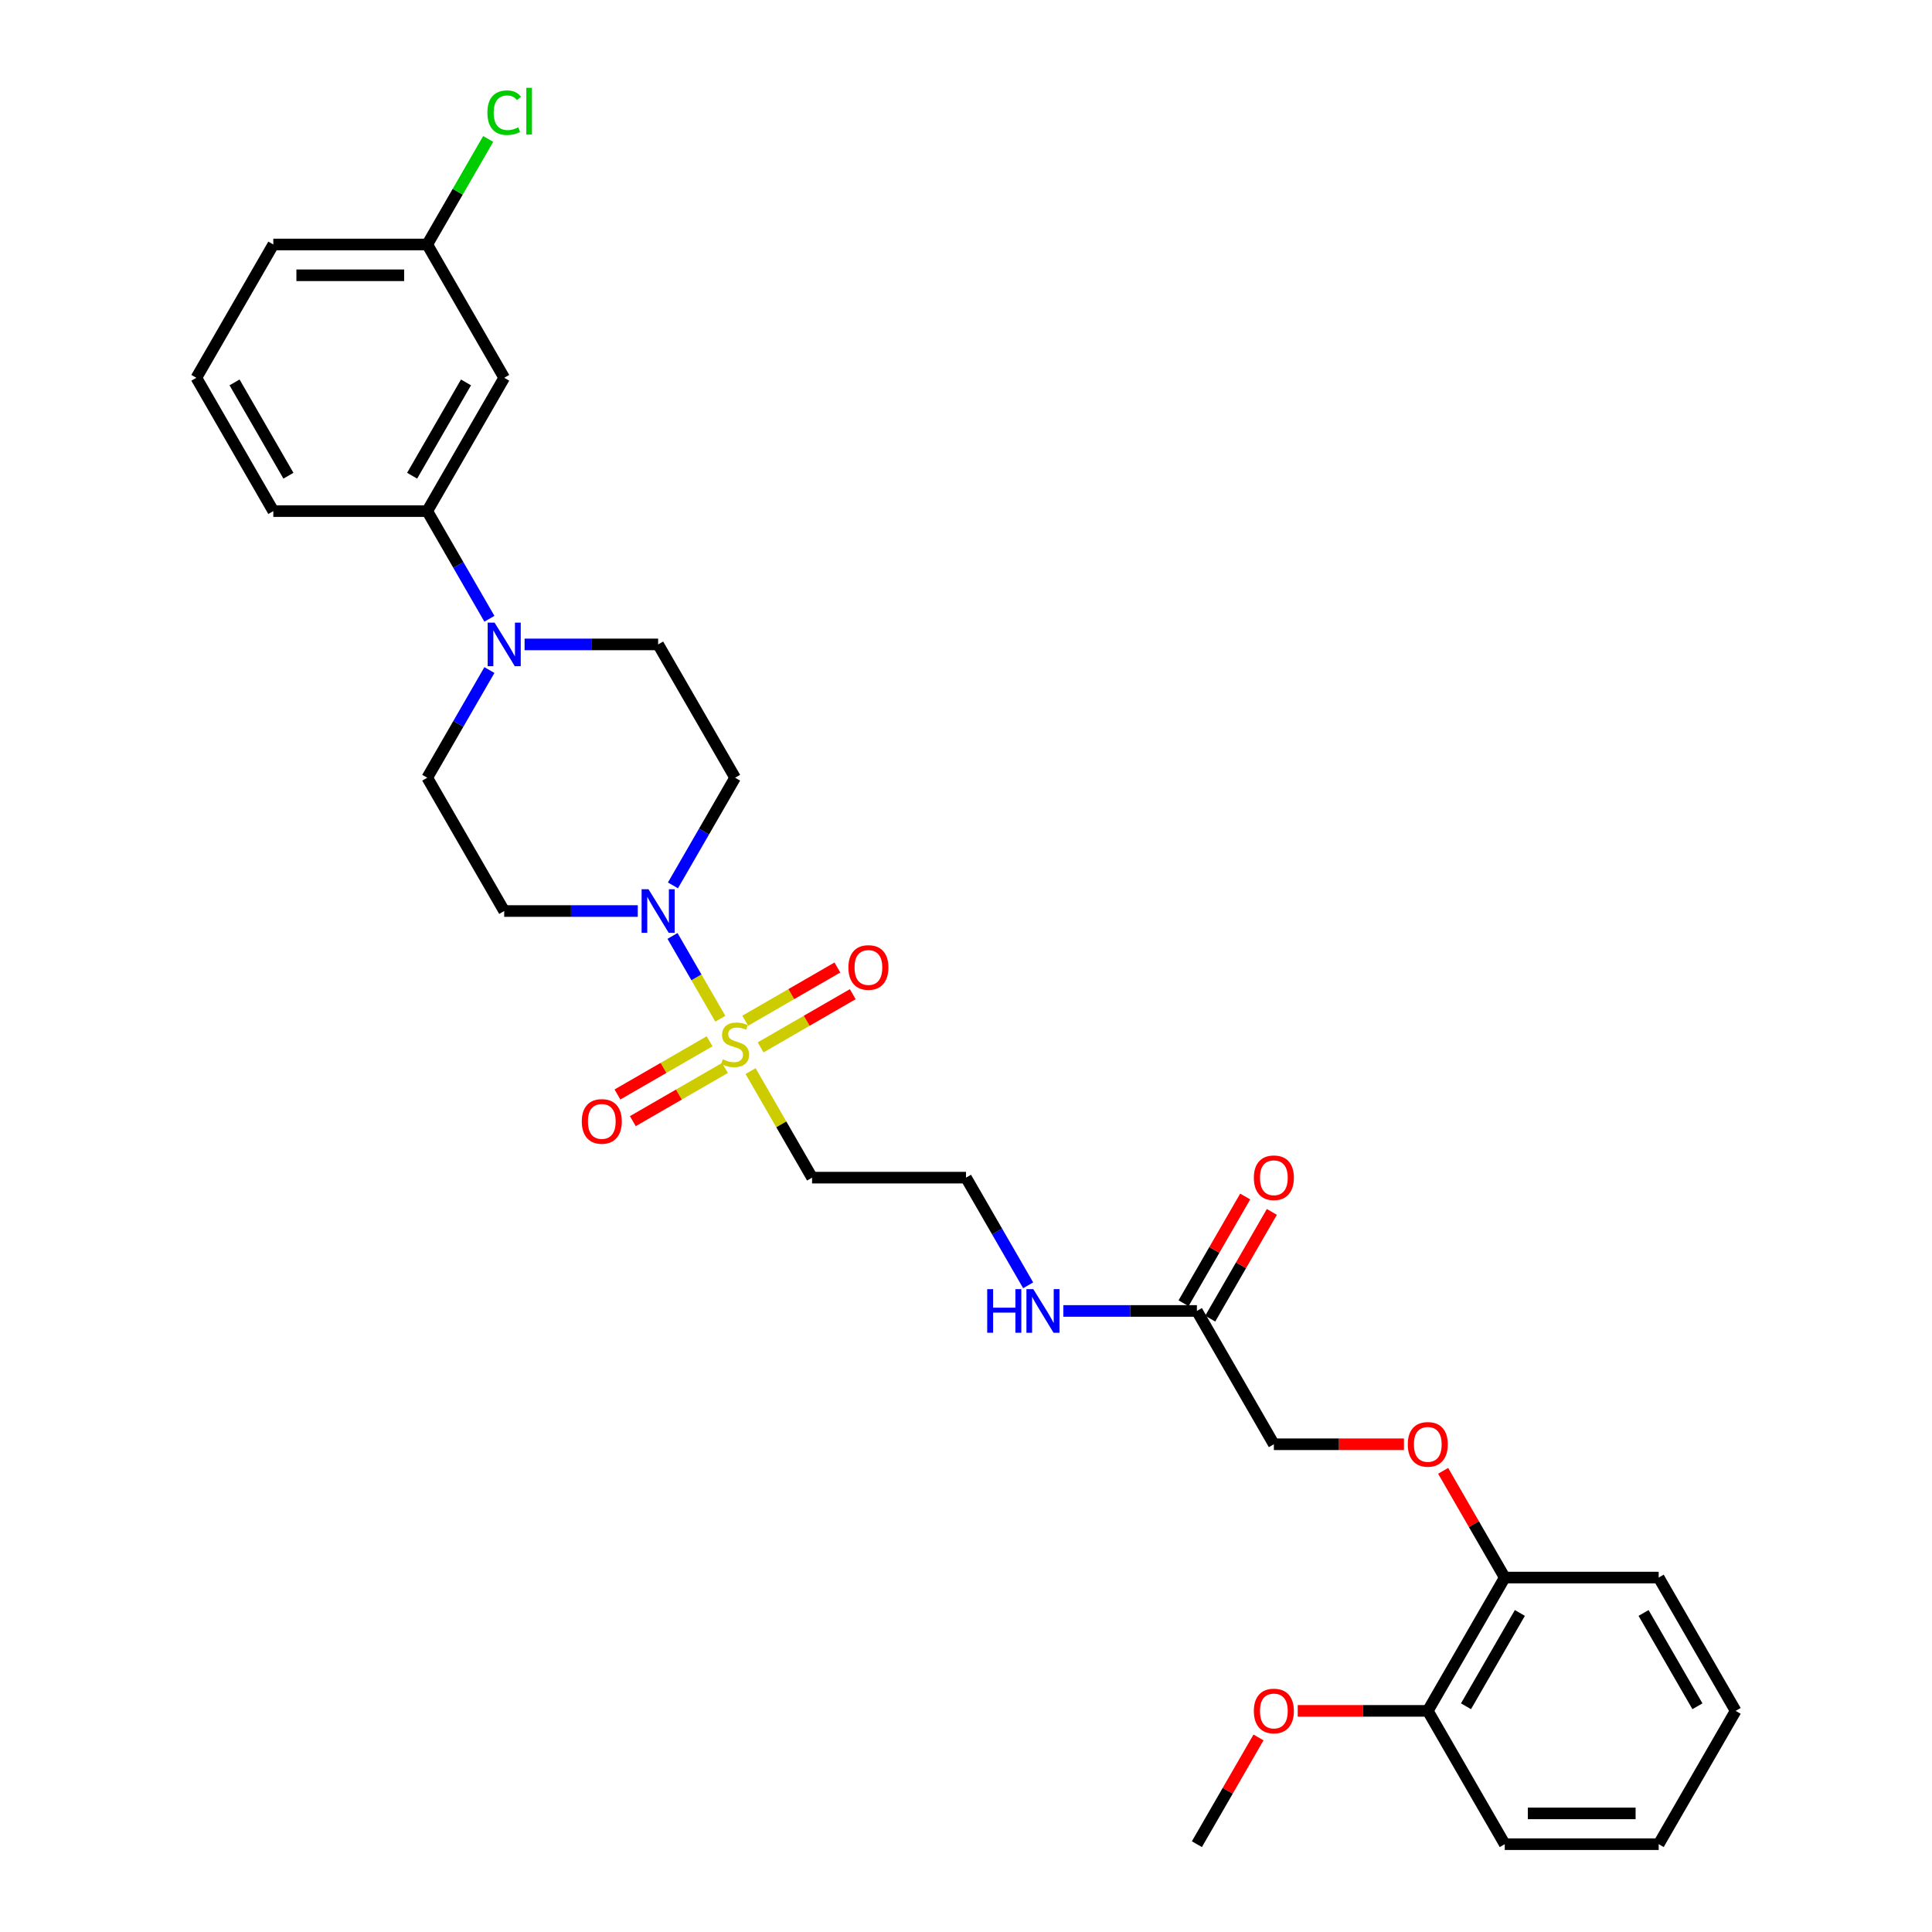 <?xml version='1.0' encoding='iso-8859-1'?>
<svg version='1.1' baseProfile='full'
              xmlns='http://www.w3.org/2000/svg'
                      xmlns:rdkit='http://www.rdkit.org/xml'
                      xmlns:xlink='http://www.w3.org/1999/xlink'
                  xml:space='preserve'
width='1000px' height='1000px' viewBox='0 0 1000 1000'>
<!-- END OF HEADER -->
<rect style='opacity:1.0;fill:#FFFFFF;stroke:none' width='1000' height='1000' x='0' y='0'> </rect>
<path class='bond-0' d='M 372.844,527.305 L 360.469,505.872' style='fill:none;fill-rule:evenodd;stroke:#CCCC00;stroke-width:6px;stroke-linecap:butt;stroke-linejoin:miter;stroke-opacity:1' />
<path class='bond-0' d='M 360.469,505.872 L 348.095,484.439' style='fill:none;fill-rule:evenodd;stroke:#0000FF;stroke-width:6px;stroke-linecap:butt;stroke-linejoin:miter;stroke-opacity:1' />
<path class='bond-3' d='M 388.484,554.394 L 404.405,581.971' style='fill:none;fill-rule:evenodd;stroke:#CCCC00;stroke-width:6px;stroke-linecap:butt;stroke-linejoin:miter;stroke-opacity:1' />
<path class='bond-3' d='M 404.405,581.971 L 420.326,609.547' style='fill:none;fill-rule:evenodd;stroke:#000000;stroke-width:6px;stroke-linecap:butt;stroke-linejoin:miter;stroke-opacity:1' />
<path class='bond-6' d='M 393.699,542.12 L 417.544,528.353' style='fill:none;fill-rule:evenodd;stroke:#CCCC00;stroke-width:6px;stroke-linecap:butt;stroke-linejoin:miter;stroke-opacity:1' />
<path class='bond-6' d='M 417.544,528.353 L 441.389,514.586' style='fill:none;fill-rule:evenodd;stroke:#FF0000;stroke-width:6px;stroke-linecap:butt;stroke-linejoin:miter;stroke-opacity:1' />
<path class='bond-6' d='M 385.732,528.32 L 409.577,514.553' style='fill:none;fill-rule:evenodd;stroke:#CCCC00;stroke-width:6px;stroke-linecap:butt;stroke-linejoin:miter;stroke-opacity:1' />
<path class='bond-6' d='M 409.577,514.553 L 433.422,500.786' style='fill:none;fill-rule:evenodd;stroke:#FF0000;stroke-width:6px;stroke-linecap:butt;stroke-linejoin:miter;stroke-opacity:1' />
<path class='bond-7' d='M 367.279,538.974 L 343.434,552.741' style='fill:none;fill-rule:evenodd;stroke:#CCCC00;stroke-width:6px;stroke-linecap:butt;stroke-linejoin:miter;stroke-opacity:1' />
<path class='bond-7' d='M 343.434,552.741 L 319.589,566.508' style='fill:none;fill-rule:evenodd;stroke:#FF0000;stroke-width:6px;stroke-linecap:butt;stroke-linejoin:miter;stroke-opacity:1' />
<path class='bond-7' d='M 375.246,552.774 L 351.401,566.541' style='fill:none;fill-rule:evenodd;stroke:#CCCC00;stroke-width:6px;stroke-linecap:butt;stroke-linejoin:miter;stroke-opacity:1' />
<path class='bond-7' d='M 351.401,566.541 L 327.556,580.308' style='fill:none;fill-rule:evenodd;stroke:#FF0000;stroke-width:6px;stroke-linecap:butt;stroke-linejoin:miter;stroke-opacity:1' />
<path class='bond-4' d='M 348.316,458.274 L 364.402,430.411' style='fill:none;fill-rule:evenodd;stroke:#0000FF;stroke-width:6px;stroke-linecap:butt;stroke-linejoin:miter;stroke-opacity:1' />
<path class='bond-4' d='M 364.402,430.411 L 380.489,402.548' style='fill:none;fill-rule:evenodd;stroke:#000000;stroke-width:6px;stroke-linecap:butt;stroke-linejoin:miter;stroke-opacity:1' />
<path class='bond-5' d='M 330.103,471.547 L 295.541,471.547' style='fill:none;fill-rule:evenodd;stroke:#0000FF;stroke-width:6px;stroke-linecap:butt;stroke-linejoin:miter;stroke-opacity:1' />
<path class='bond-5' d='M 295.541,471.547 L 260.978,471.547' style='fill:none;fill-rule:evenodd;stroke:#000000;stroke-width:6px;stroke-linecap:butt;stroke-linejoin:miter;stroke-opacity:1' />
<path class='bond-1' d='M 253.314,346.822 L 237.228,374.685' style='fill:none;fill-rule:evenodd;stroke:#0000FF;stroke-width:6px;stroke-linecap:butt;stroke-linejoin:miter;stroke-opacity:1' />
<path class='bond-1' d='M 237.228,374.685 L 221.141,402.548' style='fill:none;fill-rule:evenodd;stroke:#000000;stroke-width:6px;stroke-linecap:butt;stroke-linejoin:miter;stroke-opacity:1' />
<path class='bond-2' d='M 253.314,320.274 L 237.228,292.411' style='fill:none;fill-rule:evenodd;stroke:#0000FF;stroke-width:6px;stroke-linecap:butt;stroke-linejoin:miter;stroke-opacity:1' />
<path class='bond-2' d='M 237.228,292.411 L 221.141,264.548' style='fill:none;fill-rule:evenodd;stroke:#000000;stroke-width:6px;stroke-linecap:butt;stroke-linejoin:miter;stroke-opacity:1' />
<path class='bond-30' d='M 271.527,333.548 L 306.089,333.548' style='fill:none;fill-rule:evenodd;stroke:#0000FF;stroke-width:6px;stroke-linecap:butt;stroke-linejoin:miter;stroke-opacity:1' />
<path class='bond-30' d='M 306.089,333.548 L 340.652,333.548' style='fill:none;fill-rule:evenodd;stroke:#000000;stroke-width:6px;stroke-linecap:butt;stroke-linejoin:miter;stroke-opacity:1' />
<path class='bond-8' d='M 221.141,264.548 L 260.978,195.549' style='fill:none;fill-rule:evenodd;stroke:#000000;stroke-width:6px;stroke-linecap:butt;stroke-linejoin:miter;stroke-opacity:1' />
<path class='bond-8' d='M 213.317,246.231 L 241.202,197.931' style='fill:none;fill-rule:evenodd;stroke:#000000;stroke-width:6px;stroke-linecap:butt;stroke-linejoin:miter;stroke-opacity:1' />
<path class='bond-22' d='M 221.141,264.548 L 141.467,264.548' style='fill:none;fill-rule:evenodd;stroke:#000000;stroke-width:6px;stroke-linecap:butt;stroke-linejoin:miter;stroke-opacity:1' />
<path class='bond-19' d='M 420.326,609.547 L 500,609.547' style='fill:none;fill-rule:evenodd;stroke:#000000;stroke-width:6px;stroke-linecap:butt;stroke-linejoin:miter;stroke-opacity:1' />
<path class='bond-10' d='M 380.489,402.548 L 340.652,333.548' style='fill:none;fill-rule:evenodd;stroke:#000000;stroke-width:6px;stroke-linecap:butt;stroke-linejoin:miter;stroke-opacity:1' />
<path class='bond-11' d='M 260.978,471.547 L 221.141,402.548' style='fill:none;fill-rule:evenodd;stroke:#000000;stroke-width:6px;stroke-linecap:butt;stroke-linejoin:miter;stroke-opacity:1' />
<path class='bond-18' d='M 260.978,195.549 L 221.141,126.549' style='fill:none;fill-rule:evenodd;stroke:#000000;stroke-width:6px;stroke-linecap:butt;stroke-linejoin:miter;stroke-opacity:1' />
<path class='bond-9' d='M 619.511,678.547 L 584.948,678.547' style='fill:none;fill-rule:evenodd;stroke:#000000;stroke-width:6px;stroke-linecap:butt;stroke-linejoin:miter;stroke-opacity:1' />
<path class='bond-9' d='M 584.948,678.547 L 550.386,678.547' style='fill:none;fill-rule:evenodd;stroke:#0000FF;stroke-width:6px;stroke-linecap:butt;stroke-linejoin:miter;stroke-opacity:1' />
<path class='bond-14' d='M 626.411,682.53 L 642.36,654.906' style='fill:none;fill-rule:evenodd;stroke:#000000;stroke-width:6px;stroke-linecap:butt;stroke-linejoin:miter;stroke-opacity:1' />
<path class='bond-14' d='M 642.36,654.906 L 658.308,627.282' style='fill:none;fill-rule:evenodd;stroke:#FF0000;stroke-width:6px;stroke-linecap:butt;stroke-linejoin:miter;stroke-opacity:1' />
<path class='bond-14' d='M 612.611,674.563 L 628.56,646.939' style='fill:none;fill-rule:evenodd;stroke:#000000;stroke-width:6px;stroke-linecap:butt;stroke-linejoin:miter;stroke-opacity:1' />
<path class='bond-14' d='M 628.56,646.939 L 644.508,619.315' style='fill:none;fill-rule:evenodd;stroke:#FF0000;stroke-width:6px;stroke-linecap:butt;stroke-linejoin:miter;stroke-opacity:1' />
<path class='bond-17' d='M 619.511,678.547 L 659.348,747.546' style='fill:none;fill-rule:evenodd;stroke:#000000;stroke-width:6px;stroke-linecap:butt;stroke-linejoin:miter;stroke-opacity:1' />
<path class='bond-12' d='M 726.673,747.546 L 693.01,747.546' style='fill:none;fill-rule:evenodd;stroke:#FF0000;stroke-width:6px;stroke-linecap:butt;stroke-linejoin:miter;stroke-opacity:1' />
<path class='bond-12' d='M 693.01,747.546 L 659.348,747.546' style='fill:none;fill-rule:evenodd;stroke:#000000;stroke-width:6px;stroke-linecap:butt;stroke-linejoin:miter;stroke-opacity:1' />
<path class='bond-13' d='M 746.962,761.298 L 762.91,788.922' style='fill:none;fill-rule:evenodd;stroke:#FF0000;stroke-width:6px;stroke-linecap:butt;stroke-linejoin:miter;stroke-opacity:1' />
<path class='bond-13' d='M 762.91,788.922 L 778.859,816.546' style='fill:none;fill-rule:evenodd;stroke:#000000;stroke-width:6px;stroke-linecap:butt;stroke-linejoin:miter;stroke-opacity:1' />
<path class='bond-15' d='M 778.859,816.546 L 739.022,885.546' style='fill:none;fill-rule:evenodd;stroke:#000000;stroke-width:6px;stroke-linecap:butt;stroke-linejoin:miter;stroke-opacity:1' />
<path class='bond-15' d='M 786.683,834.863 L 758.798,883.163' style='fill:none;fill-rule:evenodd;stroke:#000000;stroke-width:6px;stroke-linecap:butt;stroke-linejoin:miter;stroke-opacity:1' />
<path class='bond-24' d='M 778.859,816.546 L 858.533,816.546' style='fill:none;fill-rule:evenodd;stroke:#000000;stroke-width:6px;stroke-linecap:butt;stroke-linejoin:miter;stroke-opacity:1' />
<path class='bond-21' d='M 739.022,885.546 L 705.36,885.546' style='fill:none;fill-rule:evenodd;stroke:#000000;stroke-width:6px;stroke-linecap:butt;stroke-linejoin:miter;stroke-opacity:1' />
<path class='bond-21' d='M 705.36,885.546 L 671.698,885.546' style='fill:none;fill-rule:evenodd;stroke:#FF0000;stroke-width:6px;stroke-linecap:butt;stroke-linejoin:miter;stroke-opacity:1' />
<path class='bond-25' d='M 739.022,885.546 L 778.859,954.545' style='fill:none;fill-rule:evenodd;stroke:#000000;stroke-width:6px;stroke-linecap:butt;stroke-linejoin:miter;stroke-opacity:1' />
<path class='bond-16' d='M 532.173,665.273 L 516.087,637.41' style='fill:none;fill-rule:evenodd;stroke:#0000FF;stroke-width:6px;stroke-linecap:butt;stroke-linejoin:miter;stroke-opacity:1' />
<path class='bond-16' d='M 516.087,637.41 L 500,609.547' style='fill:none;fill-rule:evenodd;stroke:#000000;stroke-width:6px;stroke-linecap:butt;stroke-linejoin:miter;stroke-opacity:1' />
<path class='bond-20' d='M 221.141,126.549 L 236.91,99.236' style='fill:none;fill-rule:evenodd;stroke:#000000;stroke-width:6px;stroke-linecap:butt;stroke-linejoin:miter;stroke-opacity:1' />
<path class='bond-20' d='M 236.91,99.236 L 252.68,71.922' style='fill:none;fill-rule:evenodd;stroke:#00CC00;stroke-width:6px;stroke-linecap:butt;stroke-linejoin:miter;stroke-opacity:1' />
<path class='bond-31' d='M 221.141,126.549 L 141.467,126.549' style='fill:none;fill-rule:evenodd;stroke:#000000;stroke-width:6px;stroke-linecap:butt;stroke-linejoin:miter;stroke-opacity:1' />
<path class='bond-31' d='M 209.19,142.484 L 153.418,142.484' style='fill:none;fill-rule:evenodd;stroke:#000000;stroke-width:6px;stroke-linecap:butt;stroke-linejoin:miter;stroke-opacity:1' />
<path class='bond-27' d='M 651.408,899.297 L 635.46,926.921' style='fill:none;fill-rule:evenodd;stroke:#FF0000;stroke-width:6px;stroke-linecap:butt;stroke-linejoin:miter;stroke-opacity:1' />
<path class='bond-27' d='M 635.46,926.921 L 619.511,954.545' style='fill:none;fill-rule:evenodd;stroke:#000000;stroke-width:6px;stroke-linecap:butt;stroke-linejoin:miter;stroke-opacity:1' />
<path class='bond-23' d='M 141.467,264.548 L 101.63,195.549' style='fill:none;fill-rule:evenodd;stroke:#000000;stroke-width:6px;stroke-linecap:butt;stroke-linejoin:miter;stroke-opacity:1' />
<path class='bond-23' d='M 149.291,246.231 L 121.405,197.931' style='fill:none;fill-rule:evenodd;stroke:#000000;stroke-width:6px;stroke-linecap:butt;stroke-linejoin:miter;stroke-opacity:1' />
<path class='bond-26' d='M 101.63,195.549 L 141.467,126.549' style='fill:none;fill-rule:evenodd;stroke:#000000;stroke-width:6px;stroke-linecap:butt;stroke-linejoin:miter;stroke-opacity:1' />
<path class='bond-29' d='M 858.533,816.546 L 898.37,885.546' style='fill:none;fill-rule:evenodd;stroke:#000000;stroke-width:6px;stroke-linecap:butt;stroke-linejoin:miter;stroke-opacity:1' />
<path class='bond-29' d='M 850.709,834.863 L 878.595,883.163' style='fill:none;fill-rule:evenodd;stroke:#000000;stroke-width:6px;stroke-linecap:butt;stroke-linejoin:miter;stroke-opacity:1' />
<path class='bond-32' d='M 778.859,954.545 L 858.533,954.545' style='fill:none;fill-rule:evenodd;stroke:#000000;stroke-width:6px;stroke-linecap:butt;stroke-linejoin:miter;stroke-opacity:1' />
<path class='bond-32' d='M 790.81,938.611 L 846.582,938.611' style='fill:none;fill-rule:evenodd;stroke:#000000;stroke-width:6px;stroke-linecap:butt;stroke-linejoin:miter;stroke-opacity:1' />
<path class='bond-28' d='M 858.533,954.545 L 898.37,885.546' style='fill:none;fill-rule:evenodd;stroke:#000000;stroke-width:6px;stroke-linecap:butt;stroke-linejoin:miter;stroke-opacity:1' />
<path  class='atom-0' d='M 374.115 548.291
Q 374.37 548.387, 375.422 548.833
Q 376.473 549.279, 377.621 549.566
Q 378.8 549.821, 379.947 549.821
Q 382.082 549.821, 383.325 548.801
Q 384.568 547.75, 384.568 545.933
Q 384.568 544.69, 383.931 543.925
Q 383.325 543.16, 382.369 542.746
Q 381.413 542.332, 379.82 541.854
Q 377.812 541.248, 376.601 540.675
Q 375.422 540.101, 374.561 538.89
Q 373.733 537.679, 373.733 535.639
Q 373.733 532.803, 375.645 531.05
Q 377.589 529.297, 381.413 529.297
Q 384.027 529.297, 386.99 530.54
L 386.257 532.994
Q 383.548 531.879, 381.509 531.879
Q 379.31 531.879, 378.099 532.803
Q 376.888 533.695, 376.92 535.257
Q 376.92 536.468, 377.525 537.201
Q 378.162 537.934, 379.055 538.348
Q 379.979 538.762, 381.509 539.24
Q 383.548 539.878, 384.76 540.515
Q 385.971 541.153, 386.831 542.459
Q 387.723 543.734, 387.723 545.933
Q 387.723 549.056, 385.62 550.745
Q 383.548 552.403, 380.075 552.403
Q 378.067 552.403, 376.537 551.956
Q 375.039 551.542, 373.255 550.809
L 374.115 548.291
' fill='#CCCC00'/>
<path  class='atom-1' d='M 335.664 460.266
L 343.058 472.217
Q 343.791 473.396, 344.97 475.531
Q 346.149 477.666, 346.213 477.794
L 346.213 460.266
L 349.209 460.266
L 349.209 482.829
L 346.118 482.829
L 338.182 469.763
Q 337.258 468.233, 336.27 466.48
Q 335.314 464.727, 335.027 464.186
L 335.027 482.829
L 332.095 482.829
L 332.095 460.266
L 335.664 460.266
' fill='#0000FF'/>
<path  class='atom-2' d='M 255.99 322.266
L 263.384 334.217
Q 264.117 335.396, 265.296 337.532
Q 266.475 339.667, 266.539 339.794
L 266.539 322.266
L 269.535 322.266
L 269.535 344.83
L 266.444 344.83
L 258.508 331.763
Q 257.584 330.234, 256.596 328.481
Q 255.64 326.728, 255.353 326.186
L 255.353 344.83
L 252.421 344.83
L 252.421 322.266
L 255.99 322.266
' fill='#0000FF'/>
<path  class='atom-7' d='M 439.131 500.774
Q 439.131 495.356, 441.808 492.328
Q 444.485 489.301, 449.489 489.301
Q 454.492 489.301, 457.169 492.328
Q 459.846 495.356, 459.846 500.774
Q 459.846 506.255, 457.137 509.379
Q 454.428 512.47, 449.489 512.47
Q 444.517 512.47, 441.808 509.379
Q 439.131 506.287, 439.131 500.774
M 449.489 509.92
Q 452.931 509.92, 454.779 507.626
Q 456.659 505.299, 456.659 500.774
Q 456.659 496.344, 454.779 494.113
Q 452.931 491.85, 449.489 491.85
Q 446.047 491.85, 444.166 494.081
Q 442.318 496.312, 442.318 500.774
Q 442.318 505.331, 444.166 507.626
Q 446.047 509.92, 449.489 509.92
' fill='#FF0000'/>
<path  class='atom-8' d='M 301.132 580.448
Q 301.132 575.03, 303.809 572.002
Q 306.486 568.975, 311.489 568.975
Q 316.493 568.975, 319.17 572.002
Q 321.847 575.03, 321.847 580.448
Q 321.847 585.929, 319.138 589.053
Q 316.429 592.144, 311.489 592.144
Q 306.518 592.144, 303.809 589.053
Q 301.132 585.961, 301.132 580.448
M 311.489 589.594
Q 314.931 589.594, 316.78 587.3
Q 318.66 584.973, 318.66 580.448
Q 318.66 576.018, 316.78 573.787
Q 314.931 571.524, 311.489 571.524
Q 308.047 571.524, 306.167 573.755
Q 304.319 575.986, 304.319 580.448
Q 304.319 585.005, 306.167 587.3
Q 308.047 589.594, 311.489 589.594
' fill='#FF0000'/>
<path  class='atom-13' d='M 728.664 747.61
Q 728.664 742.192, 731.341 739.165
Q 734.019 736.137, 739.022 736.137
Q 744.026 736.137, 746.703 739.165
Q 749.38 742.192, 749.38 747.61
Q 749.38 753.092, 746.671 756.215
Q 743.962 759.306, 739.022 759.306
Q 734.05 759.306, 731.341 756.215
Q 728.664 753.123, 728.664 747.61
M 739.022 756.757
Q 742.464 756.757, 744.312 754.462
Q 746.193 752.136, 746.193 747.61
Q 746.193 743.18, 744.312 740.949
Q 742.464 738.687, 739.022 738.687
Q 735.58 738.687, 733.7 740.917
Q 731.851 743.148, 731.851 747.61
Q 731.851 752.167, 733.7 754.462
Q 735.58 756.757, 739.022 756.757
' fill='#FF0000'/>
<path  class='atom-15' d='M 648.99 609.611
Q 648.99 604.193, 651.667 601.165
Q 654.345 598.138, 659.348 598.138
Q 664.352 598.138, 667.029 601.165
Q 669.706 604.193, 669.706 609.611
Q 669.706 615.092, 666.997 618.215
Q 664.288 621.307, 659.348 621.307
Q 654.376 621.307, 651.667 618.215
Q 648.99 615.124, 648.99 609.611
M 659.348 618.757
Q 662.79 618.757, 664.638 616.463
Q 666.519 614.136, 666.519 609.611
Q 666.519 605.181, 664.638 602.95
Q 662.79 600.687, 659.348 600.687
Q 655.906 600.687, 654.026 602.918
Q 652.177 605.149, 652.177 609.611
Q 652.177 614.168, 654.026 616.463
Q 655.906 618.757, 659.348 618.757
' fill='#FF0000'/>
<path  class='atom-17' d='M 510.979 667.265
L 514.039 667.265
L 514.039 676.857
L 525.575 676.857
L 525.575 667.265
L 528.635 667.265
L 528.635 689.828
L 525.575 689.828
L 525.575 679.407
L 514.039 679.407
L 514.039 689.828
L 510.979 689.828
L 510.979 667.265
' fill='#0000FF'/>
<path  class='atom-17' d='M 534.849 667.265
L 542.243 679.216
Q 542.976 680.395, 544.155 682.53
Q 545.335 684.666, 545.398 684.793
L 545.398 667.265
L 548.394 667.265
L 548.394 689.828
L 545.303 689.828
L 537.367 676.762
Q 536.443 675.232, 535.455 673.479
Q 534.499 671.726, 534.212 671.185
L 534.212 689.828
L 531.28 689.828
L 531.28 667.265
L 534.849 667.265
' fill='#0000FF'/>
<path  class='atom-21' d='M 252.278 58.33
Q 252.278 52.721, 254.891 49.789
Q 257.536 46.825, 262.54 46.825
Q 267.193 46.825, 269.678 50.108
L 267.575 51.828
Q 265.758 49.438, 262.54 49.438
Q 259.13 49.438, 257.313 51.733
Q 255.528 53.996, 255.528 58.33
Q 255.528 62.792, 257.377 65.086
Q 259.257 67.381, 262.89 67.381
Q 265.376 67.381, 268.276 65.883
L 269.168 68.273
Q 267.989 69.038, 266.205 69.484
Q 264.42 69.93, 262.444 69.93
Q 257.536 69.93, 254.891 66.935
Q 252.278 63.939, 252.278 58.33
' fill='#00CC00'/>
<path  class='atom-21' d='M 272.419 45.455
L 275.351 45.455
L 275.351 69.644
L 272.419 69.644
L 272.419 45.455
' fill='#00CC00'/>
<path  class='atom-22' d='M 648.99 885.609
Q 648.99 880.192, 651.667 877.164
Q 654.345 874.136, 659.348 874.136
Q 664.352 874.136, 667.029 877.164
Q 669.706 880.192, 669.706 885.609
Q 669.706 891.091, 666.997 894.214
Q 664.288 897.306, 659.348 897.306
Q 654.376 897.306, 651.667 894.214
Q 648.99 891.123, 648.99 885.609
M 659.348 894.756
Q 662.79 894.756, 664.638 892.461
Q 666.519 890.135, 666.519 885.609
Q 666.519 881.18, 664.638 878.949
Q 662.79 876.686, 659.348 876.686
Q 655.906 876.686, 654.026 878.917
Q 652.177 881.148, 652.177 885.609
Q 652.177 890.167, 654.026 892.461
Q 655.906 894.756, 659.348 894.756
' fill='#FF0000'/>
</svg>

